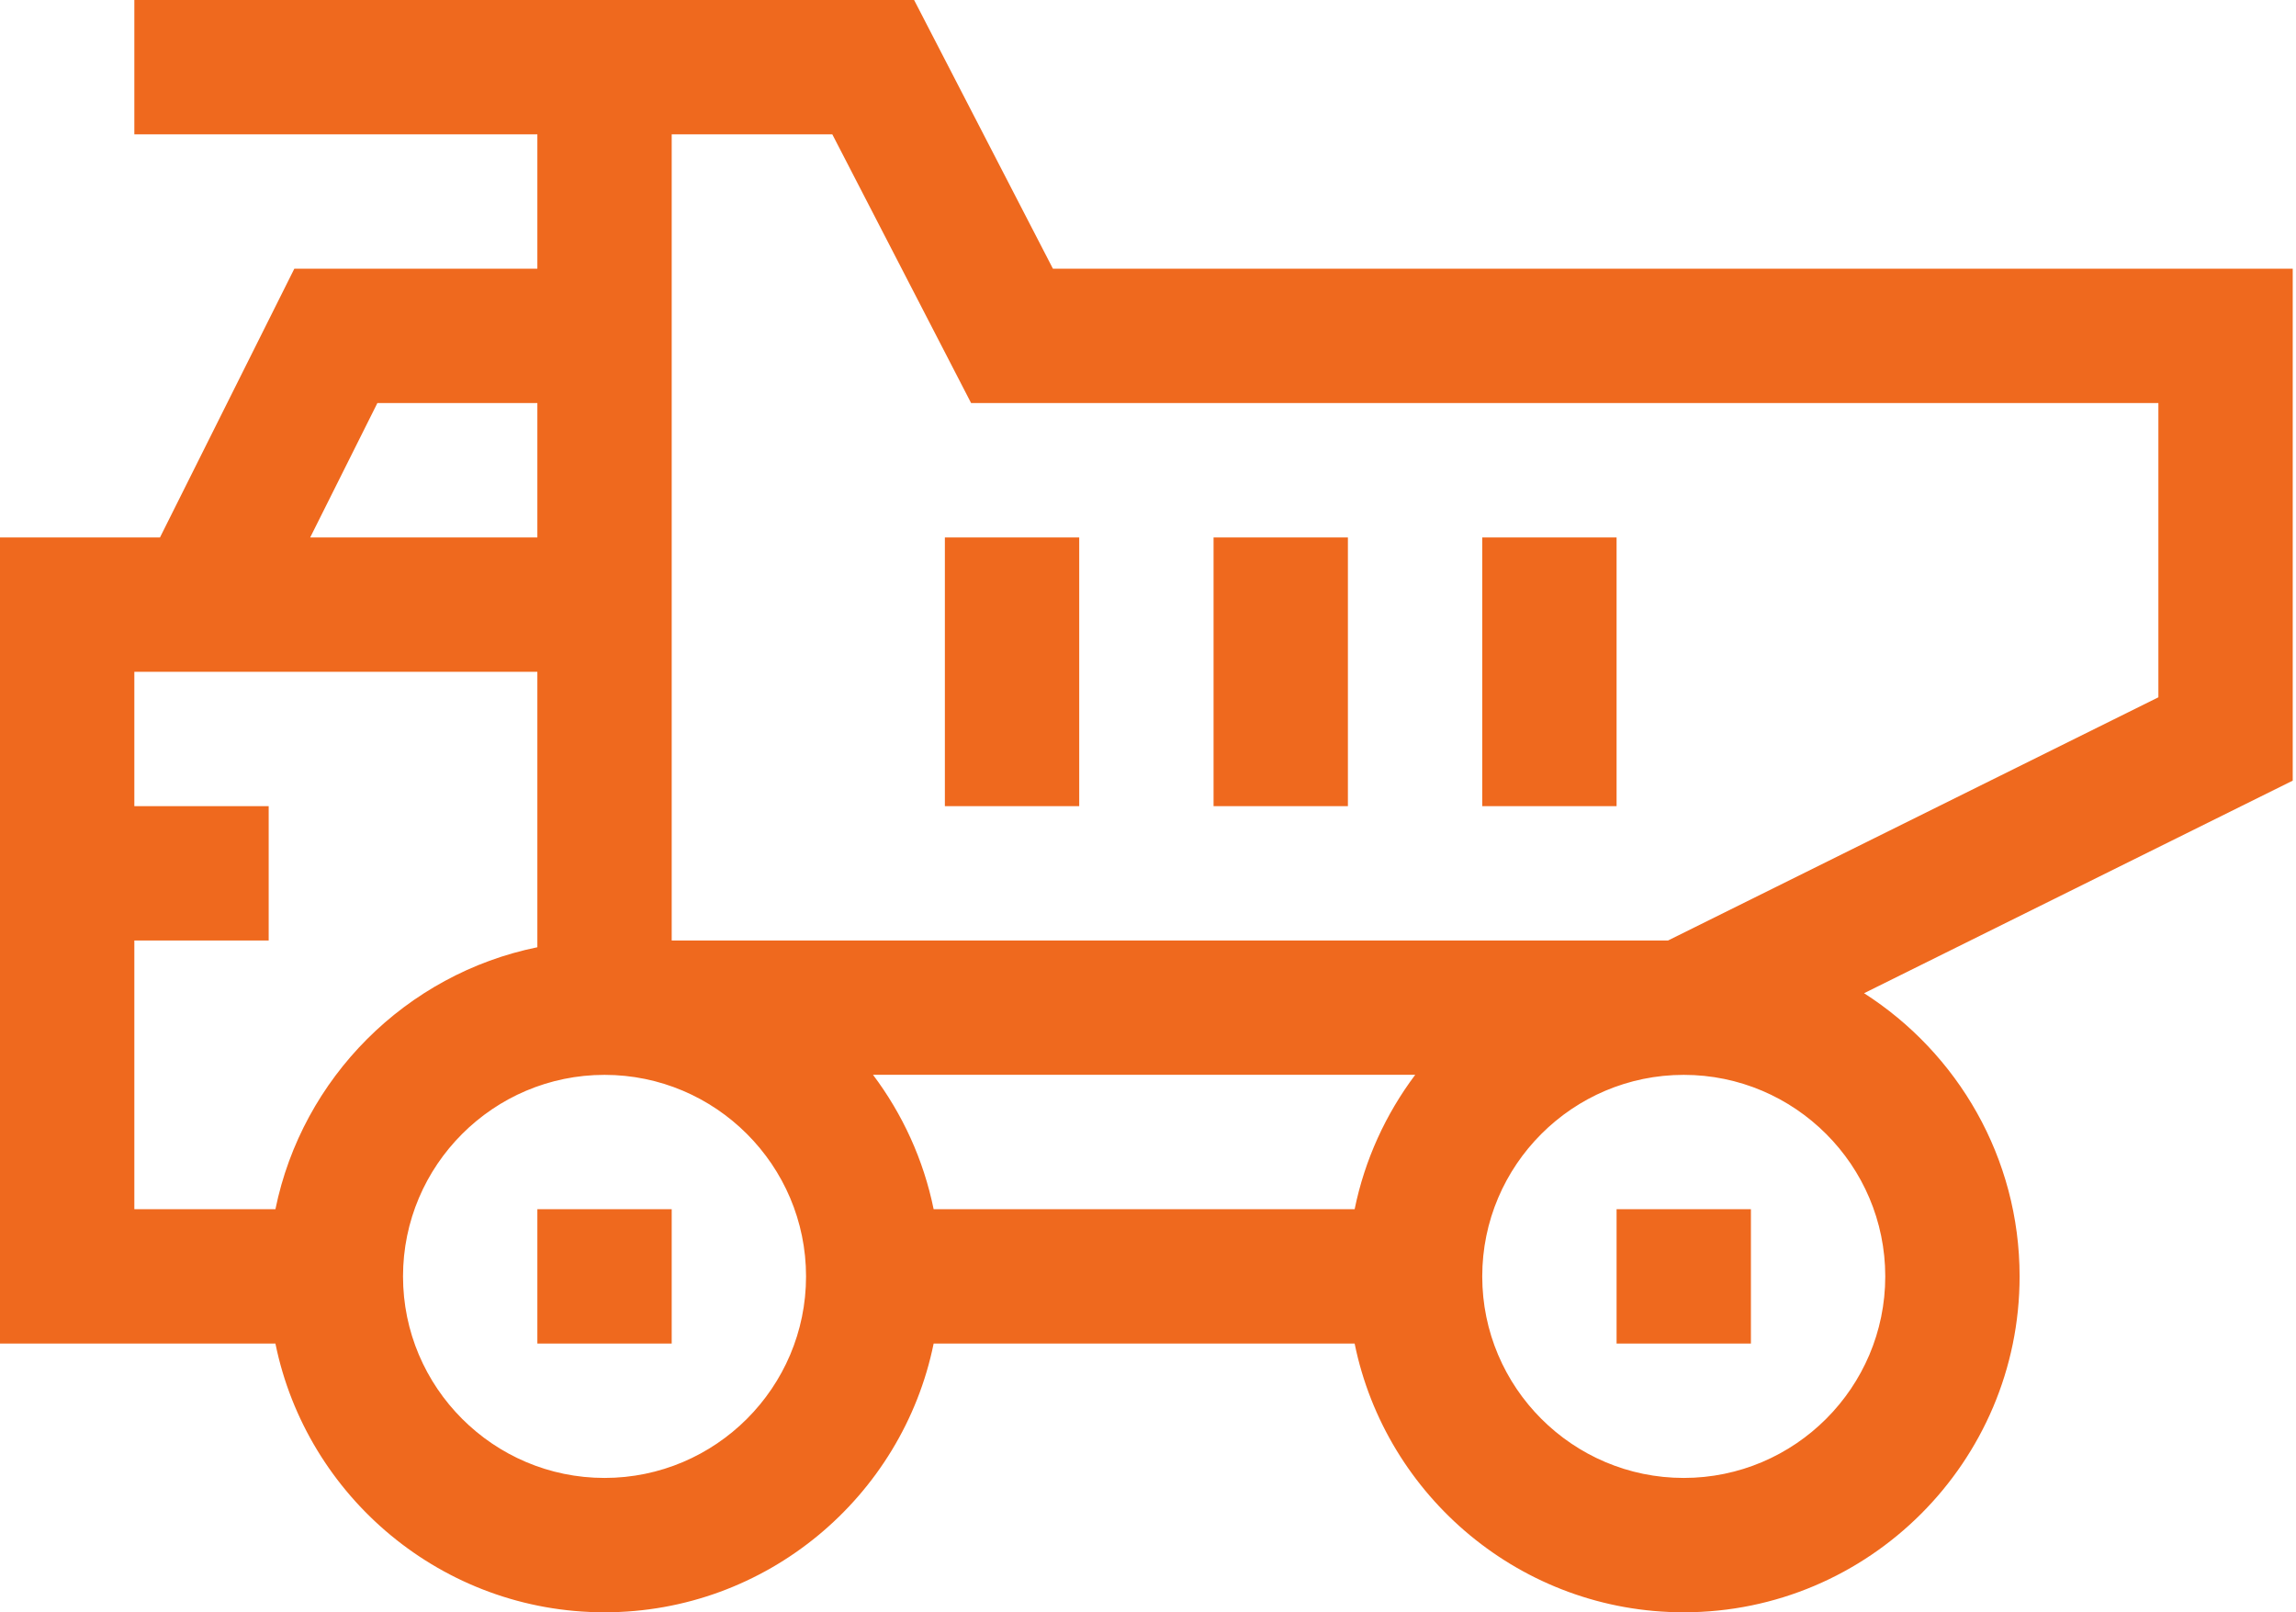 <?xml version="1.0" encoding="UTF-8"?> <svg xmlns="http://www.w3.org/2000/svg" width="47" height="33" viewBox="0 0 47 33" fill="none"><path fill-rule="evenodd" clip-rule="evenodd" d="M2.75 0H18.712L21.554 5.5H46.933V15.978L38.158 20.329C40.07 21.552 41.342 23.692 41.342 26.125C41.342 29.916 38.258 33 34.467 33C31.147 33 28.369 30.634 27.73 27.5H19.112C18.473 30.634 15.695 33 12.375 33C9.055 33 6.277 30.634 5.638 27.5H0V11H3.275L6.025 5.5H11V2.75H2.75V0ZM28.97 21.999H17.871C18.473 22.8 18.905 23.734 19.112 24.75H27.73C27.937 23.734 28.369 22.8 28.97 21.999ZM11 8.25H7.725L6.35 11H11V8.25ZM2.75 24.75H5.638C6.187 22.06 8.31 19.936 11 19.388V13.75H2.75V16.5H5.5V19.25H2.75V24.75ZM8.25 26.125C8.25 28.399 10.101 30.25 12.375 30.25C14.649 30.25 16.5 28.399 16.5 26.125C16.5 23.851 14.649 22 12.375 22C10.101 22 8.25 23.851 8.25 26.125ZM30.342 26.125C30.342 28.399 32.192 30.25 34.467 30.25C36.741 30.25 38.592 28.399 38.592 26.125C38.592 23.851 36.741 22 34.467 22C32.192 22 30.342 23.851 30.342 26.125ZM34.145 19.25L44.183 14.272V8.25H19.879L17.038 2.75H13.75V19.25H34.145ZM22.092 11H19.342V16.5H22.092V11ZM11 24.75H13.75V27.5H11V24.75ZM35.842 24.75H33.092V27.5H35.842V24.75ZM24.842 11H27.592V16.5H24.842V11ZM33.092 11H30.342V16.5H33.092V11Z" fill="#EF691E"></path></svg> 